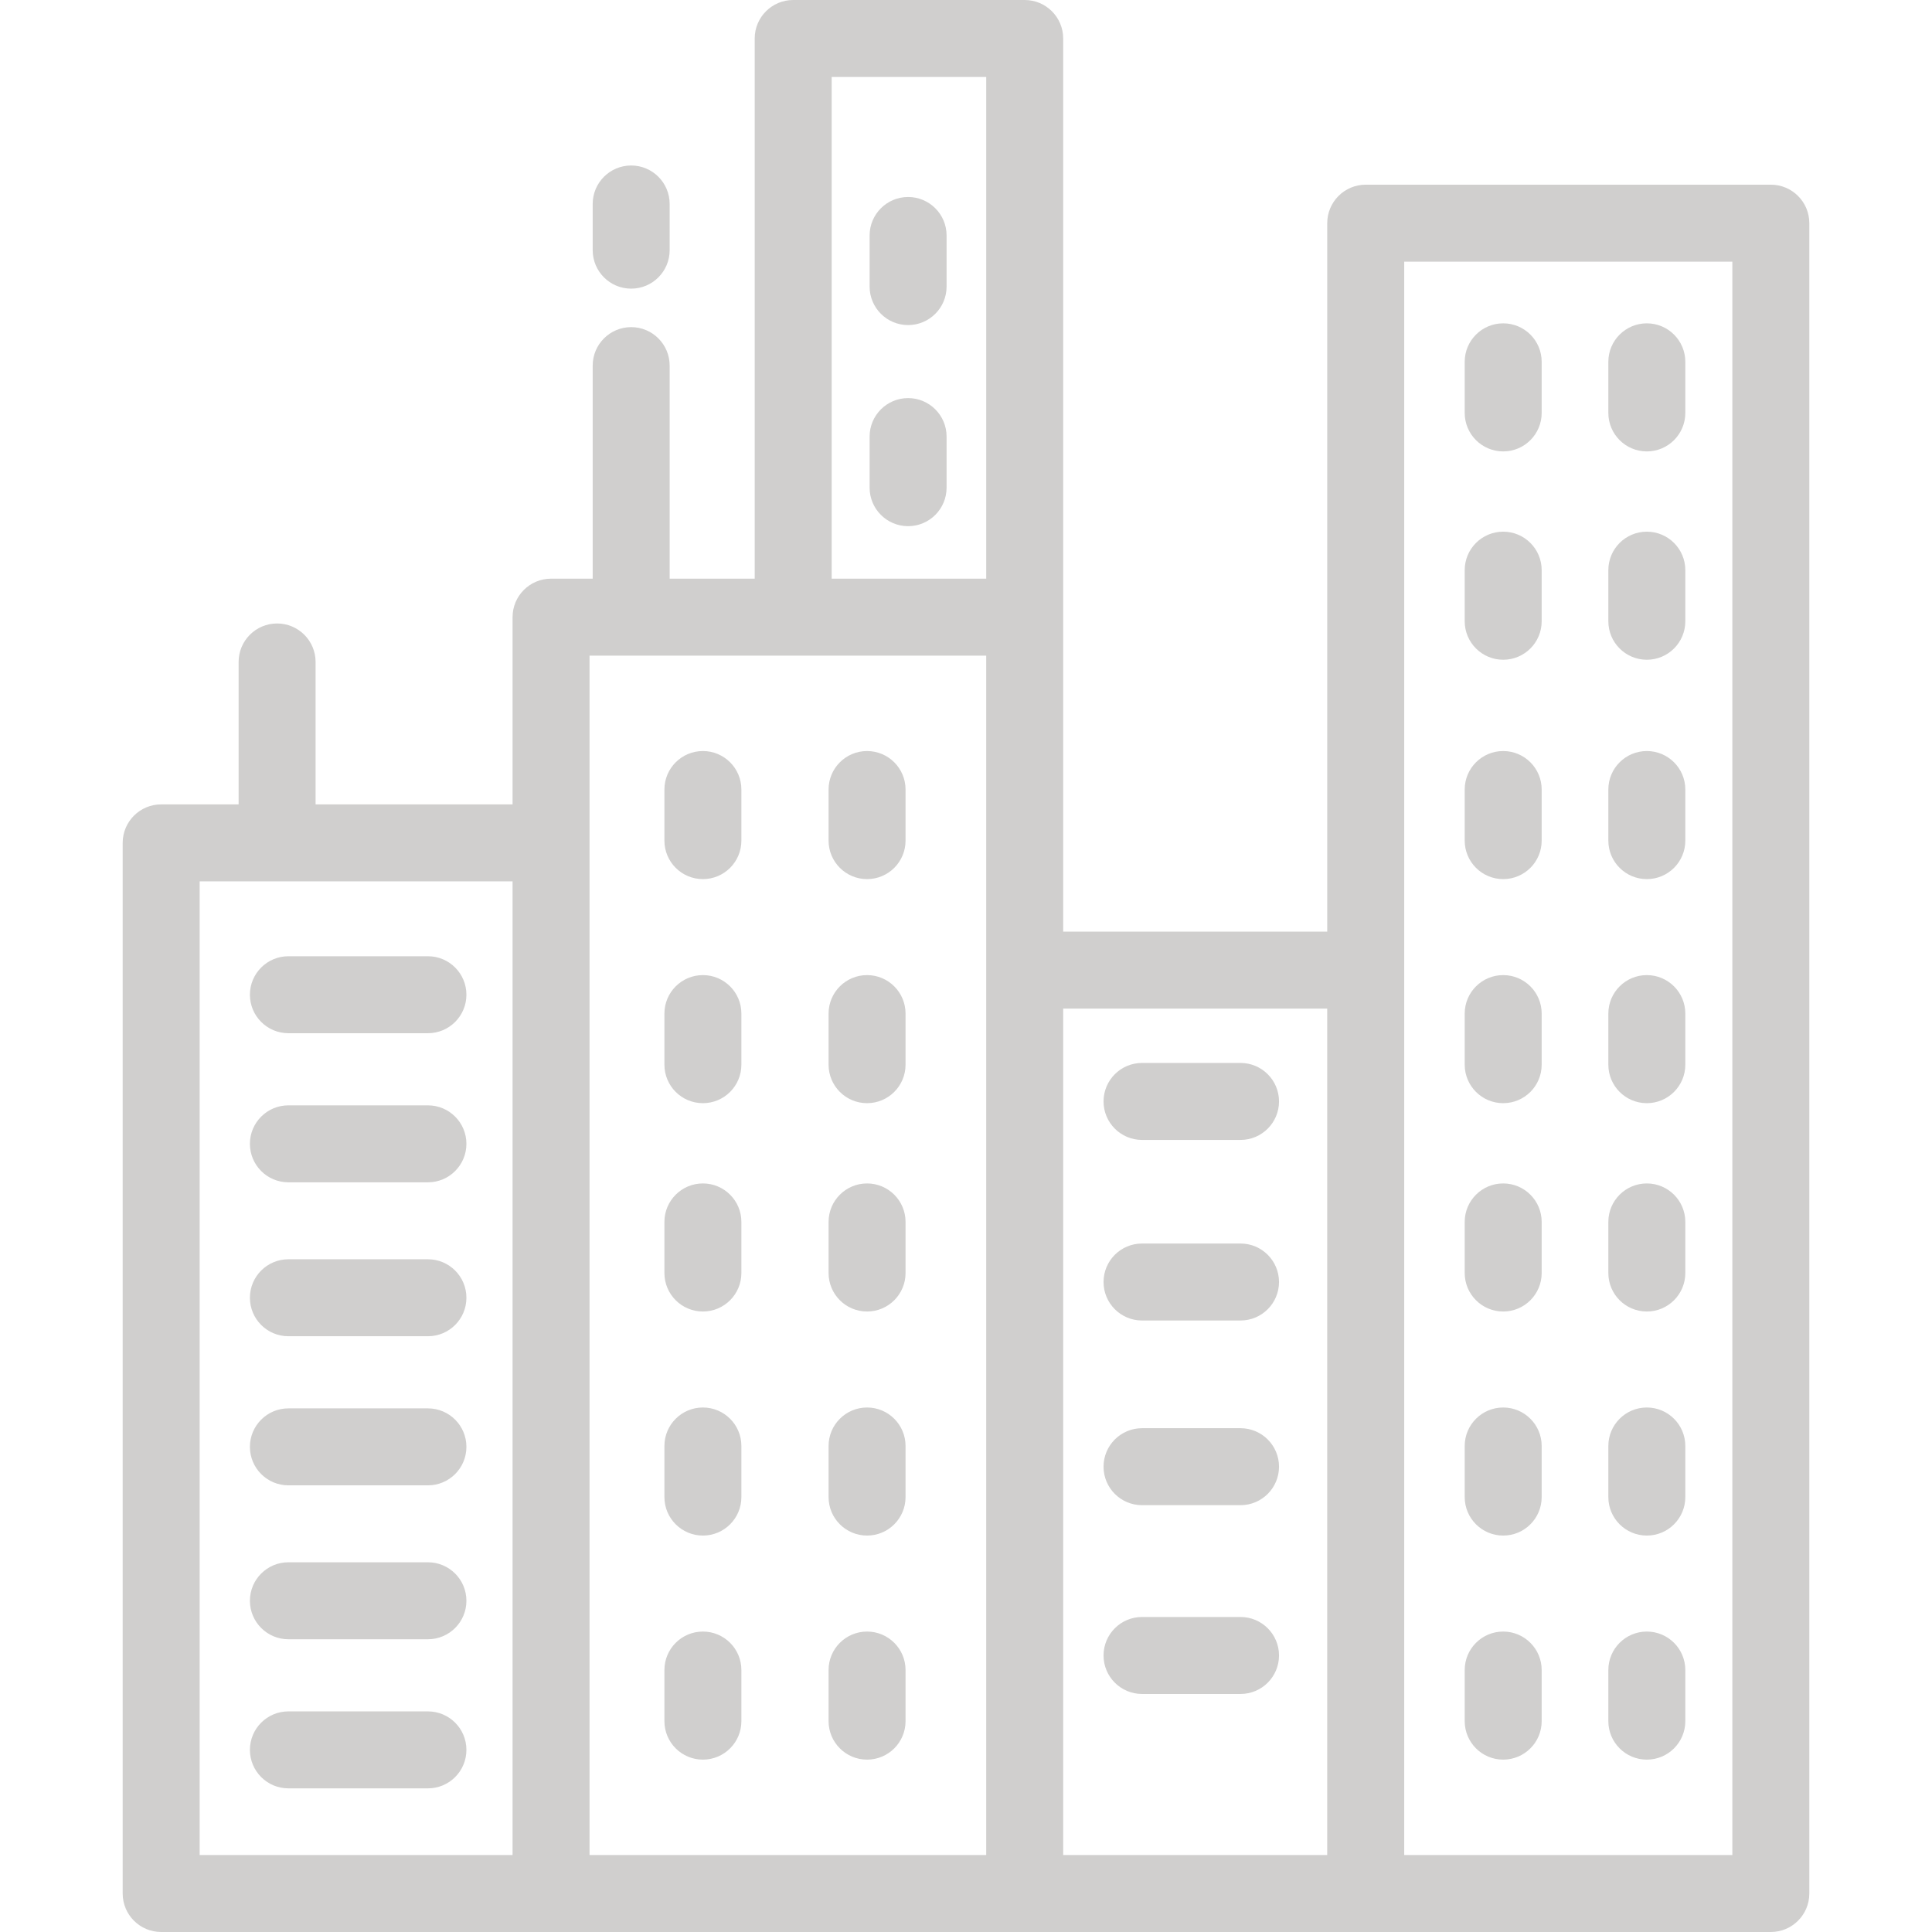 <svg fill="#D0CFCE" height="800" width="800" xmlns="http://www.w3.org/2000/svg" viewBox="0 0 512 512" xml:space="preserve"><path d="M469.289 48.943H361.93c-5.632 0-10.199 4.566-10.199 10.199v187.747h-69.976V10.199C281.755 4.566 277.188 0 271.556 0h-61.352c-5.632 0-10.199 4.566-10.199 10.199v143.154h-22.538V96.892c0-5.633-4.567-10.199-10.199-10.199s-10.199 4.566-10.199 10.199v56.461h-11.034c-5.632 0-10.199 4.566-10.199 10.199v49.619H83.634v-37.745c0-5.633-4.567-10.199-10.199-10.199s-10.199 4.566-10.199 10.199v37.746H42.711c-5.632 0-10.199 4.566-10.199 10.199V501.8c0 5.633 4.567 10.199 10.199 10.199h426.578c5.632 0 10.199-4.566 10.199-10.199V59.142c0-5.633-4.567-10.199-10.199-10.199zM135.835 491.602H52.91V233.571h82.925v258.031zm125.522 0H156.233v-317.85h105.123v317.85zm0-338.249h-40.954V20.398h40.954v132.955zm90.366 338.249h-69.968V267.286h69.968v224.316zm107.367 0h-86.96V69.341h86.96v422.261z"/><path d="M186.276 199.033c-5.632 0-10.199 4.566-10.199 10.199v13.542c0 5.633 4.566 10.199 10.199 10.199 5.632 0 10.199-4.566 10.199-10.199v-13.542c0-5.632-4.567-10.199-10.199-10.199zM229.781 199.033c-5.632 0-10.199 4.566-10.199 10.199v13.542c0 5.633 4.567 10.199 10.199 10.199s10.199-4.566 10.199-10.199v-13.542c0-5.632-4.567-10.199-10.199-10.199zM240.656 105.499c-5.632 0-10.199 4.566-10.199 10.199v13.542c0 5.633 4.567 10.199 10.199 10.199s10.199-4.566 10.199-10.199v-13.542c.001-5.633-4.566-10.199-10.199-10.199zM240.656 52.206c-5.632 0-10.199 4.566-10.199 10.199v13.542c0 5.633 4.567 10.199 10.199 10.199s10.199-4.566 10.199-10.199V62.405c.001-5.633-4.566-10.199-10.199-10.199zM186.276 258.412c-5.632 0-10.199 4.566-10.199 10.199v13.542c0 5.633 4.566 10.199 10.199 10.199 5.632 0 10.199-4.566 10.199-10.199v-13.542c0-5.633-4.567-10.199-10.199-10.199zM229.781 258.412c-5.632 0-10.199 4.566-10.199 10.199v13.542c0 5.633 4.567 10.199 10.199 10.199s10.199-4.566 10.199-10.199v-13.542c0-5.633-4.567-10.199-10.199-10.199zM186.276 313.622c-5.632 0-10.199 4.566-10.199 10.199v13.543c0 5.633 4.566 10.199 10.199 10.199 5.632 0 10.199-4.566 10.199-10.199v-13.542c0-5.633-4.567-10.2-10.199-10.2zM229.781 313.622c-5.632 0-10.199 4.566-10.199 10.199v13.543c0 5.633 4.567 10.199 10.199 10.199s10.199-4.566 10.199-10.199v-13.542c0-5.633-4.567-10.2-10.199-10.2zM186.276 373.001c-5.632 0-10.199 4.566-10.199 10.199v13.543c0 5.633 4.566 10.199 10.199 10.199 5.632 0 10.199-4.566 10.199-10.199V383.2c0-5.633-4.567-10.199-10.199-10.199zM229.781 373.001c-5.632 0-10.199 4.566-10.199 10.199v13.543c0 5.633 4.567 10.199 10.199 10.199s10.199-4.566 10.199-10.199V383.2c0-5.633-4.567-10.199-10.199-10.199zM186.276 432.379c-5.632 0-10.199 4.566-10.199 10.199v13.543c0 5.633 4.566 10.199 10.199 10.199 5.632 0 10.199-4.566 10.199-10.199v-13.542c0-5.634-4.567-10.2-10.199-10.2zM229.781 432.379c-5.632 0-10.199 4.566-10.199 10.199v13.543c0 5.633 4.567 10.199 10.199 10.199s10.199-4.566 10.199-10.199v-13.542c0-5.634-4.567-10.2-10.199-10.2zM398.361 199.033c-5.632 0-10.199 4.566-10.199 10.199v13.542c0 5.633 4.567 10.199 10.199 10.199s10.199-4.566 10.199-10.199v-13.542c0-5.632-4.567-10.199-10.199-10.199zM436.427 199.033c-5.632 0-10.199 4.566-10.199 10.199v13.542c0 5.633 4.567 10.199 10.199 10.199s10.199-4.566 10.199-10.199v-13.542c0-5.632-4.567-10.199-10.199-10.199zM398.361 258.412c-5.632 0-10.199 4.566-10.199 10.199v13.542c0 5.633 4.567 10.199 10.199 10.199s10.199-4.566 10.199-10.199v-13.542c0-5.633-4.567-10.199-10.199-10.199zM436.427 258.412c-5.632 0-10.199 4.566-10.199 10.199v13.542c0 5.633 4.567 10.199 10.199 10.199s10.199-4.566 10.199-10.199v-13.542c0-5.633-4.567-10.199-10.199-10.199zM398.361 313.622c-5.632 0-10.199 4.566-10.199 10.199v13.543c0 5.633 4.567 10.199 10.199 10.199s10.199-4.566 10.199-10.199v-13.542c0-5.633-4.567-10.2-10.199-10.2zM436.427 313.622c-5.632 0-10.199 4.566-10.199 10.199v13.543c0 5.633 4.567 10.199 10.199 10.199s10.199-4.566 10.199-10.199v-13.542c0-5.633-4.567-10.2-10.199-10.2zM398.361 85.688c-5.632 0-10.199 4.566-10.199 10.199v13.543c0 5.633 4.567 10.199 10.199 10.199s10.199-4.566 10.199-10.199V95.887c0-5.633-4.567-10.199-10.199-10.199zM436.427 85.688c-5.632 0-10.199 4.566-10.199 10.199v13.543c0 5.633 4.567 10.199 10.199 10.199s10.199-4.566 10.199-10.199V95.887c0-5.633-4.567-10.199-10.199-10.199zM398.361 140.899c-5.632 0-10.199 4.566-10.199 10.199v13.542c0 5.633 4.567 10.199 10.199 10.199s10.199-4.566 10.199-10.199v-13.542c0-5.633-4.567-10.199-10.199-10.199zM436.427 140.899c-5.632 0-10.199 4.566-10.199 10.199v13.542c0 5.633 4.567 10.199 10.199 10.199s10.199-4.566 10.199-10.199v-13.542c0-5.633-4.567-10.199-10.199-10.199zM398.361 373.001c-5.632 0-10.199 4.566-10.199 10.199v13.543c0 5.633 4.567 10.199 10.199 10.199s10.199-4.566 10.199-10.199V383.2c0-5.633-4.567-10.199-10.199-10.199zM436.427 373.001c-5.632 0-10.199 4.566-10.199 10.199v13.543c0 5.633 4.567 10.199 10.199 10.199s10.199-4.566 10.199-10.199V383.2c0-5.633-4.567-10.199-10.199-10.199zM398.361 432.379c-5.632 0-10.199 4.566-10.199 10.199v13.543c0 5.633 4.567 10.199 10.199 10.199s10.199-4.566 10.199-10.199v-13.542c0-5.634-4.567-10.2-10.199-10.2zM436.427 432.379c-5.632 0-10.199 4.566-10.199 10.199v13.543c0 5.633 4.567 10.199 10.199 10.199s10.199-4.566 10.199-10.199v-13.542c0-5.634-4.567-10.2-10.199-10.2zM113.405 253.414H76.428c-5.632 0-10.199 4.566-10.199 10.199s4.567 10.199 10.199 10.199h36.978c5.632 0 10.199-4.566 10.199-10.199s-4.567-10.199-10.2-10.199zM113.405 292.928H76.428c-5.632 0-10.199 4.566-10.199 10.199s4.567 10.199 10.199 10.199h36.978c5.632 0 10.199-4.566 10.199-10.199s-4.567-10.199-10.2-10.199zM113.405 333.718H76.428c-5.632 0-10.199 4.566-10.199 10.199s4.567 10.199 10.199 10.199h36.978c5.632 0 10.199-4.566 10.199-10.199s-4.567-10.199-10.2-10.199zM113.405 373.232H76.428c-5.632 0-10.199 4.566-10.199 10.199s4.567 10.199 10.199 10.199h36.978c5.632 0 10.199-4.566 10.199-10.199s-4.567-10.199-10.2-10.199zM113.405 414.021H76.428c-5.632 0-10.199 4.566-10.199 10.199s4.567 10.199 10.199 10.199h36.978c5.632 0 10.199-4.566 10.199-10.199 0-5.632-4.567-10.199-10.2-10.199zM113.405 453.535H76.428c-5.632 0-10.199 4.566-10.199 10.199s4.567 10.199 10.199 10.199h36.978c5.632 0 10.199-4.566 10.199-10.199s-4.567-10.199-10.2-10.199zM328.753 281.692H302.65c-5.632 0-10.199 4.566-10.199 10.199s4.567 10.199 10.199 10.199h26.103c5.632 0 10.199-4.566 10.199-10.199s-4.567-10.199-10.199-10.199zM328.753 329.547H302.65c-5.632 0-10.199 4.566-10.199 10.199s4.567 10.199 10.199 10.199h26.103c5.632 0 10.199-4.566 10.199-10.199 0-5.632-4.567-10.199-10.199-10.199zM328.753 378.489H302.65c-5.632 0-10.199 4.566-10.199 10.199s4.567 10.199 10.199 10.199h26.103c5.632 0 10.199-4.566 10.199-10.199 0-5.632-4.567-10.199-10.199-10.199zM328.753 428.52H302.65c-5.632 0-10.199 4.566-10.199 10.199s4.567 10.199 10.199 10.199h26.103c5.632 0 10.199-4.566 10.199-10.199s-4.567-10.199-10.199-10.199zM167.267 43.857c-5.632 0-10.199 4.566-10.199 10.199v12.239c0 5.633 4.567 10.199 10.199 10.199s10.199-4.566 10.199-10.199V54.056c0-5.633-4.567-10.199-10.199-10.199z"/></svg>